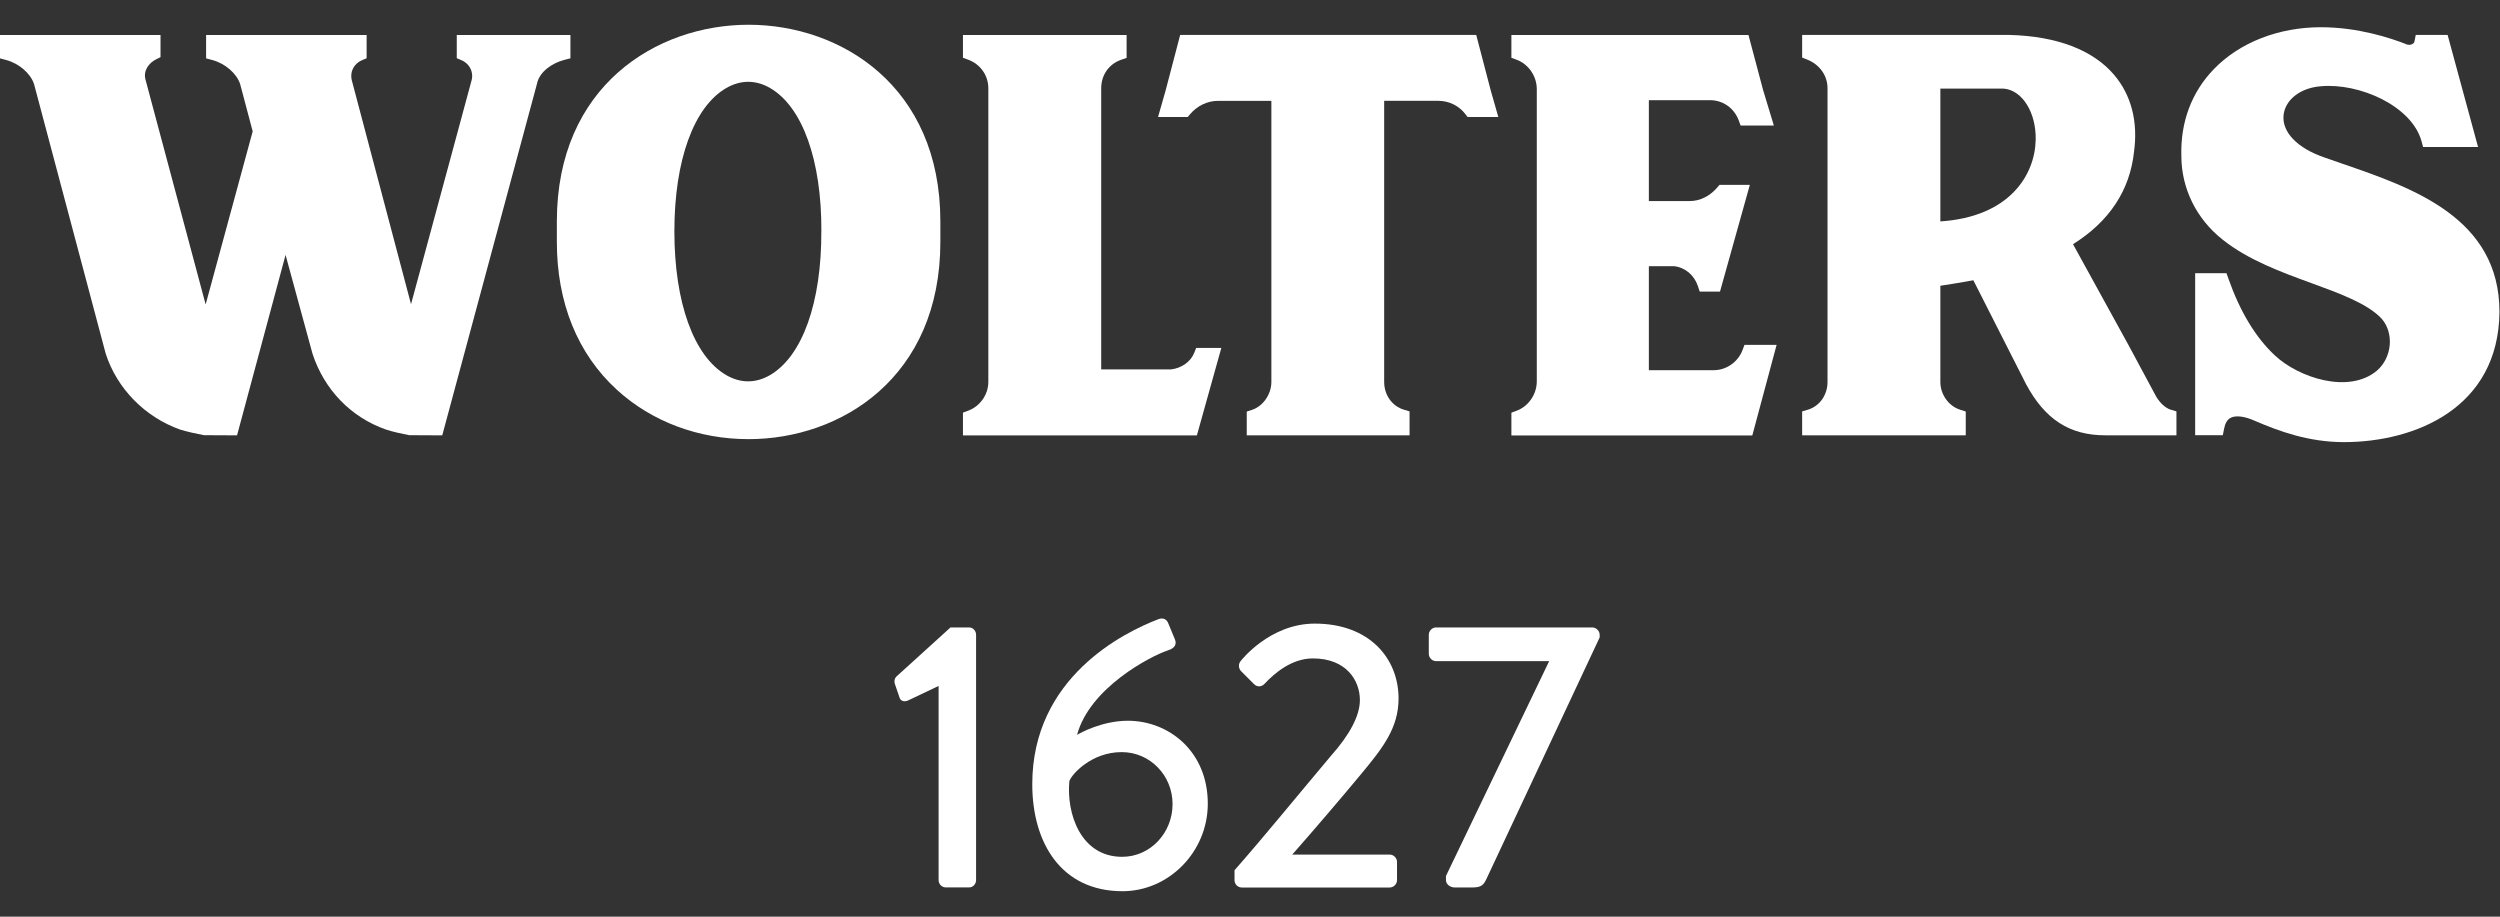 <svg width="120" height="44" viewBox="0 0 120 44" fill="none" xmlns="http://www.w3.org/2000/svg">
<rect x="0" y="0" width="120" height="44" fill="#333333" stroke="none"/>
<g clip-path="url(#clip0_2_87)">
<path d="M46.523 30.117H45.624L43.016 32.485C42.943 32.558 42.905 32.705 42.962 32.852L43.182 33.495C43.236 33.659 43.42 33.697 43.584 33.624L45.053 32.925V42.246C45.053 42.432 45.2 42.596 45.402 42.596H46.521C46.703 42.596 46.852 42.432 46.852 42.246V30.467C46.852 30.283 46.705 30.117 46.523 30.117Z" fill="white"/>
<path d="M53.863 41.127C51.863 41.127 51.182 39.036 51.329 37.495C51.438 37.164 52.392 36.101 53.842 36.101C55.202 36.101 56.283 37.22 56.283 38.596C56.285 39.972 55.222 41.127 53.863 41.127ZM54.139 34.596C52.909 34.596 51.844 35.182 51.699 35.275C52.303 33.016 55.222 31.493 56.065 31.216C56.414 31.107 56.487 30.905 56.394 30.685L56.083 29.933C56.01 29.731 55.844 29.64 55.624 29.713C53.935 30.356 49.549 32.519 49.549 37.64C49.549 40.465 50.943 42.778 53.881 42.778C56.101 42.778 57.974 40.891 57.974 38.578C57.974 36.044 56.083 34.596 54.139 34.596Z" fill="white"/>
<path d="M67.131 33.531C67.131 31.604 65.735 29.933 63.111 29.933C60.927 29.933 59.55 31.733 59.55 31.733C59.424 31.881 59.459 32.101 59.568 32.212L60.19 32.834C60.337 32.982 60.539 32.982 60.687 32.834C61.182 32.303 62.008 31.604 63.018 31.604C64.632 31.604 65.275 32.671 65.275 33.604C65.275 34.337 64.8 35.257 63.881 36.285C62.521 37.899 60.616 40.23 59.257 41.772V42.251C59.257 42.432 59.404 42.6 59.606 42.6H66.707C66.893 42.6 67.057 42.434 67.057 42.251V41.37C67.057 41.184 66.893 41.02 66.707 41.02H62.028C63.111 39.79 64.394 38.287 65.37 37.111C66.36 35.915 67.131 34.943 67.131 33.531Z" fill="white"/>
<path d="M76.432 30.117H68.927C68.745 30.117 68.582 30.283 68.582 30.467V31.386C68.582 31.568 68.745 31.735 68.927 31.735H74.36L69.406 42.047V42.248C69.406 42.43 69.588 42.598 69.828 42.598H70.675C71.131 42.598 71.226 42.469 71.39 42.101L76.784 30.596V30.467C76.782 30.283 76.618 30.117 76.432 30.117Z" fill="white"/>
<path d="M27.38 2.8V1.679H21.925V2.794L22.158 2.893C22.477 3.03 22.747 3.38 22.64 3.842L19.729 14.602L16.887 3.857C16.776 3.382 17.047 3.03 17.366 2.895L17.598 2.796V1.681H9.893V2.802L10.178 2.877C10.808 3.042 11.366 3.529 11.529 4.042L12.129 6.305L9.871 14.614L6.988 3.836C6.859 3.394 7.147 3.02 7.493 2.848L7.705 2.743V1.681H0V2.802L0.285 2.877C0.915 3.042 1.473 3.529 1.636 4.042L5.075 16.98C5.62 18.657 6.952 20.016 8.651 20.622C9.038 20.739 9.422 20.816 9.792 20.889L11.378 20.897L13.707 12.236L15 16.978C15.564 18.705 16.846 20.032 18.527 20.618C18.885 20.737 19.271 20.814 19.642 20.889L21.228 20.897L25.776 4.018C25.893 3.434 26.517 3.024 27.085 2.875L27.38 2.8Z" fill="white"/>
<path d="M39.424 11.103C39.436 14.521 38.515 17.101 36.96 18.006C36.277 18.402 35.551 18.404 34.867 18.01C33.303 17.109 32.37 14.527 32.37 11.103C32.37 7.695 33.301 5.123 34.865 4.224C35.208 4.026 35.562 3.927 35.913 3.927C36.267 3.927 36.622 4.026 36.966 4.226C38.519 5.127 39.44 7.697 39.426 11.099V11.103H39.424ZM35.933 1.188C31.501 1.188 26.729 4.139 26.729 10.622V11.618C26.729 14.533 27.725 16.986 29.61 18.709C31.281 20.238 33.527 21.079 35.933 21.079C40.366 21.079 45.137 18.117 45.137 11.616V10.62C45.137 4.141 40.366 1.188 35.933 1.188Z" fill="white"/>
<path d="M57.321 16.939C57.154 17.36 56.721 17.669 56.216 17.731H52.858V4.238C52.858 3.6 53.226 3.073 53.82 2.867L54.077 2.778V1.679H46.222V2.772L46.473 2.865C47.06 3.081 47.44 3.62 47.44 4.238V18.337C47.44 18.937 47.042 19.503 46.473 19.713L46.222 19.806V20.899H57.45L58.624 16.701H57.416L57.321 16.939Z" fill="white"/>
<path d="M70.859 1.677H56.648L55.947 4.354L55.586 5.616H57.01L57.125 5.481C57.469 5.075 57.956 4.842 58.456 4.842H61.026V18.335C61.026 18.921 60.63 19.495 60.107 19.669L59.844 19.756V20.895H67.659V19.747L67.386 19.665C66.82 19.495 66.44 18.96 66.44 18.333V4.84H69.046C69.549 4.84 70.028 5.075 70.329 5.467L70.444 5.616H71.919L71.56 4.358L70.859 1.677Z" fill="white"/>
<path d="M83.642 16.8C83.432 17.37 82.867 17.768 82.269 17.768H79.145V12.778H80.366C80.889 12.84 81.323 13.206 81.499 13.733L81.586 13.996H82.56L83.992 8.875H82.533L82.418 9.01C82.079 9.41 81.596 9.65 81.123 9.65H79.145V4.808H82.083C82.701 4.808 83.24 5.188 83.457 5.776L83.549 6.026H85.145L84.63 4.327L83.927 1.681H72.547V2.774L72.798 2.867C73.368 3.077 73.766 3.657 73.766 4.279V18.303C73.766 18.925 73.368 19.505 72.798 19.715L72.547 19.808V20.901H84.111L85.277 16.555H83.735L83.642 16.8Z" fill="white"/>
<path d="M97.713 6.717C97.675 8.414 96.445 10.412 93.137 10.628V4.253H96.172C97.067 4.321 97.743 5.402 97.713 6.717ZM103.499 19.04L102.168 16.564L99.505 11.721C101.251 10.628 102.236 9.133 102.434 7.279C102.63 5.832 102.299 4.558 101.475 3.59C100.459 2.396 98.723 1.735 96.455 1.677H86.503V2.762L86.743 2.859C87.346 3.099 87.721 3.628 87.721 4.236V18.335C87.721 18.962 87.341 19.497 86.776 19.667L86.503 19.747V20.895H94.356V19.752L94.087 19.667C93.535 19.493 93.137 18.933 93.137 18.335V13.717C93.655 13.636 94.184 13.552 94.721 13.453L97.252 18.442C98.166 20.139 99.341 20.895 101.059 20.895H104.469V19.747L104.196 19.665C103.952 19.594 103.687 19.354 103.499 19.04Z" fill="white"/>
<path d="M112.453 7.865C112.164 7.766 111.879 7.667 111.594 7.566C110.269 7.119 109.509 6.327 109.614 5.501C109.705 4.772 110.436 4.214 111.396 4.141C113.252 3.97 115.768 5.087 116.232 6.776L116.309 7.057H118.947L117.485 1.677H115.956L115.895 1.986C115.885 2.038 115.855 2.079 115.804 2.109C115.731 2.152 115.636 2.164 115.545 2.139C114.756 1.824 113.184 1.307 111.4 1.307C109.376 1.307 107.509 2.036 106.275 3.307C105.198 4.416 104.657 5.865 104.705 7.483C104.705 9.046 105.43 10.515 106.695 11.509C107.917 12.483 109.525 13.071 110.943 13.588C112.335 14.097 113.648 14.576 114.321 15.299C114.923 15.992 114.82 17.154 114.103 17.782C112.756 18.931 110.333 18.133 109.188 17.055C108.269 16.196 107.521 14.958 106.962 13.37L106.871 13.113H105.368V20.891H106.695L106.756 20.58C106.808 20.311 106.911 20.139 107.071 20.055C107.315 19.927 107.743 19.98 108.22 20.194C109.396 20.703 110.824 21.222 112.505 21.222C115.925 21.222 119.933 19.586 119.974 14.972C119.974 10.454 115.804 9.018 112.453 7.865Z" fill="white"/>
</g>
<defs>
<clipPath id="clip0_2_87">
<rect width="120" height="43.911" fill="white"/>
</clipPath>
</defs>
</svg>
